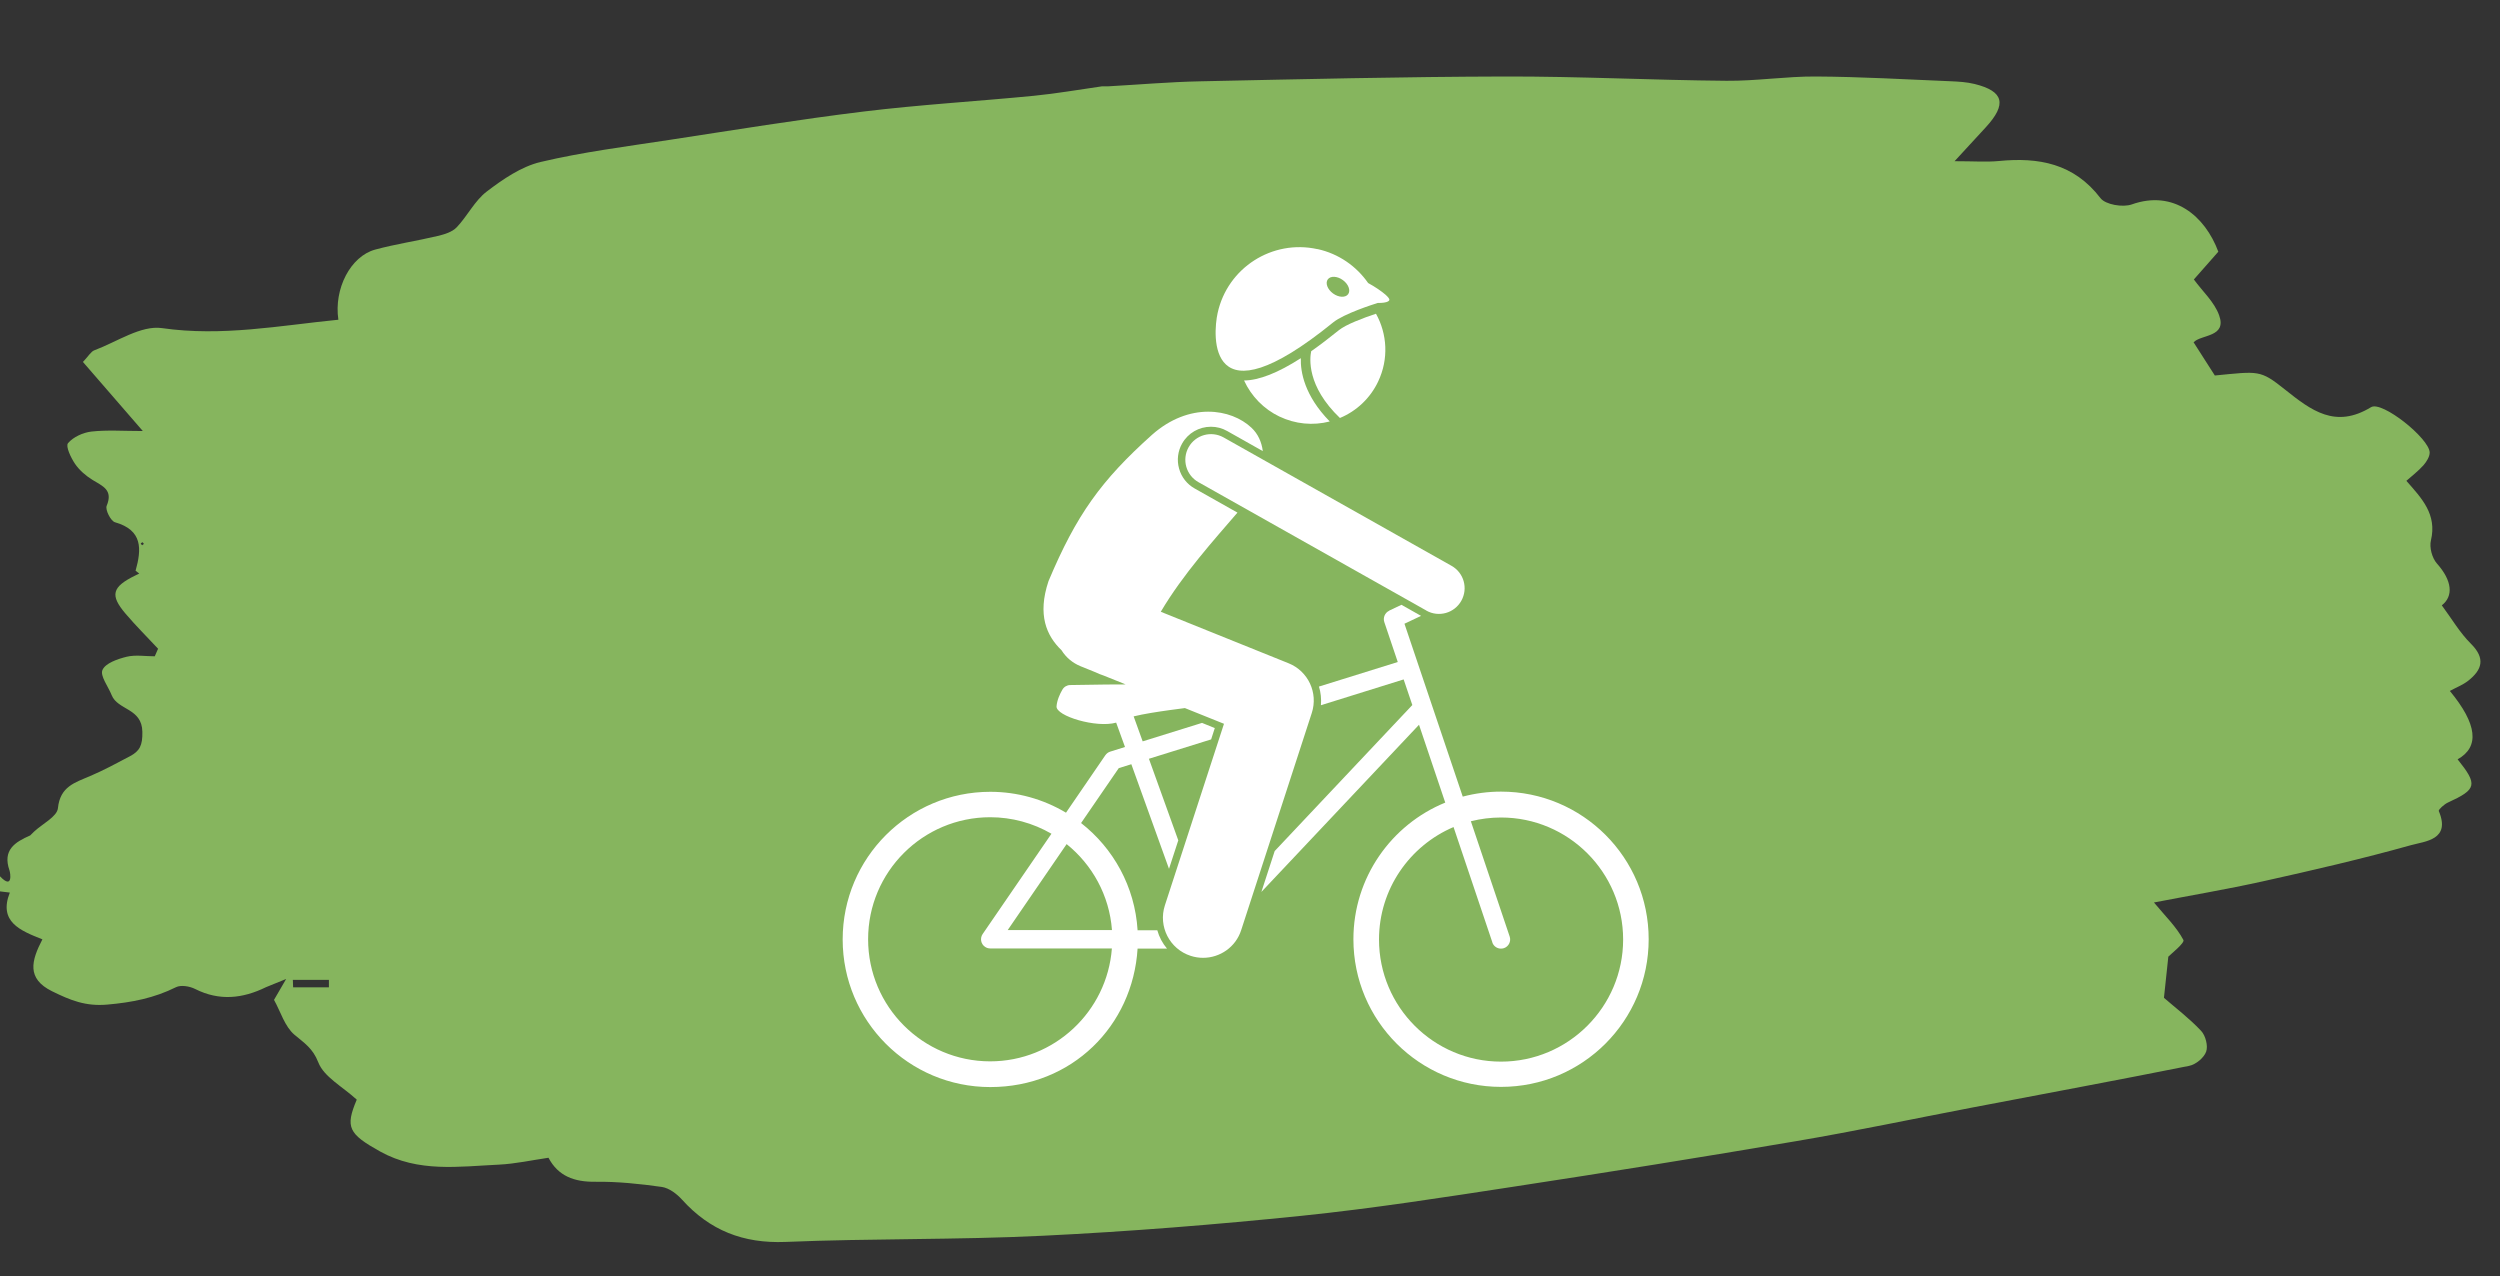 <?xml version="1.0" encoding="UTF-8"?>
<svg id="Ebene_2" data-name="Ebene 2" xmlns="http://www.w3.org/2000/svg" viewBox="0 0 280.09 143">
  <rect x="0" y="0" width="280.09" height="143" fill="#333333" stroke="none"/>
  <defs>
    <style>
      .cls-1 {
        fill: #fff;
      }

      .cls-2 {
        fill: #86b55e;
      }
    </style>
  </defs>
  <g id="Ebene_1-2" data-name="Ebene 1">
    <g>
      <path class="cls-2" d="M0,99.86v-1.68c1.46,1.53,1.17-.37,1.06-.67-.79-2.28,.61-3.16,2.32-3.91l.46-.45c.93-.86,2.55-1.66,2.65-2.6,.24-2.43,1.9-2.87,3.6-3.6,1.52-.65,2.99-1.44,4.46-2.22,1.1-.58,1.43-1.21,1.4-2.74-.04-2.67-2.76-2.41-3.44-4.11-.38-.96-1.32-2.16-1.03-2.82,.33-.76,1.7-1.23,2.71-1.48,1-.24,2.1-.05,3.15-.05l.37-.85c-1.21-1.3-2.48-2.56-3.63-3.91-1.79-2.1-1.54-3.01,1.09-4.3l.43-.21-.41-.32c.68-2.42,.81-4.54-2.31-5.43-.48-.14-1.11-1.41-.93-1.84,.75-1.79-.46-2.21-1.58-2.9-.75-.46-1.48-1.09-1.97-1.81-.46-.68-1.07-1.97-.78-2.31,.58-.69,1.68-1.19,2.62-1.3,1.77-.2,3.59-.06,5.76-.06l-6.71-7.74c.64-.67,.9-1.17,1.29-1.31,2.52-.94,5.21-2.82,7.57-2.48,6.73,.97,13.19-.29,19.76-.94-.52-3.47,1.36-7.11,4.13-7.86,2.3-.62,4.67-.97,6.98-1.52,.76-.18,1.64-.44,2.15-.98,1.2-1.26,2.01-2.97,3.36-4,1.81-1.38,3.86-2.79,6.02-3.31,4.73-1.12,9.58-1.73,14.4-2.47,7.27-1.11,14.54-2.3,21.84-3.19,6.33-.77,12.7-1.14,19.05-1.76,2.55-.25,5.08-.7,7.63-1.06h.69c3.43-.19,6.85-.49,10.28-.56,11.38-.24,22.75-.51,34.13-.54,8.29-.02,16.58,.41,24.87,.48,3.33,.03,6.67-.5,10-.48,5.02,.03,10.04,.32,15.05,.53,.92,.04,1.86,.09,2.74,.31,3.28,.81,3.63,2.26,1.25,4.85-1.01,1.1-2.03,2.2-3.5,3.8,2.19,0,3.58,.11,4.95-.02,4.48-.44,8.42,.27,11.4,4.16,.56,.73,2.51,1.06,3.51,.7,4.68-1.66,8.2,1.29,9.69,5.3-.99,1.12-1.92,2.18-2.74,3.11,.98,1.34,2.3,2.53,2.83,4.01,.9,2.48-2.03,2.14-2.86,3.03,.87,1.36,1.63,2.53,2.38,3.72,4.93-.48,5.07-.65,7.83,1.55,2.97,2.37,5.67,4.44,9.67,2,1.23-.75,6.55,3.52,6.57,5.08,0,.47-.35,1.03-.69,1.42-.59,.66-1.31,1.21-1.92,1.75,1.72,1.96,3.45,3.74,2.75,6.68-.19,.78,.13,1.97,.67,2.58,1.72,1.93,1.87,3.66,.55,4.69,1.11,1.5,2.02,3.07,3.26,4.3,1.66,1.65,1.26,2.92-.32,4.16-.59,.46-1.33,.74-2.04,1.13,3.07,3.71,3.36,6.27,.87,7.66,2.28,2.85,2.15,3.36-1.08,4.84-.42,.19-1.09,.8-1.03,.95,1.37,3.24-1.53,3.39-3.12,3.83-5.46,1.53-11,2.81-16.54,4.04-4.11,.91-8.26,1.61-12.25,2.38,1.26,1.52,2.52,2.73,3.3,4.2,.17,.33-1.39,1.56-1.69,1.87-.19,1.81-.35,3.27-.49,4.61,1.31,1.14,2.86,2.31,4.17,3.71,.49,.52,.79,1.68,.56,2.32-.24,.68-1.15,1.44-1.89,1.59-8.09,1.62-16.2,3.12-24.3,4.67-6.58,1.26-13.14,2.65-19.75,3.77-10.51,1.79-21.04,3.48-31.58,5.09-7.91,1.21-15.83,2.45-23.79,3.27-9.66,.99-19.36,1.77-29.06,2.24-9.59,.47-19.2,.29-28.8,.69-4.74,.19-8.48-1.29-11.6-4.75-.58-.64-1.44-1.29-2.25-1.41-2.47-.35-4.98-.61-7.46-.58-2.36,.03-4.16-.64-5.24-2.69-1.92,.28-3.72,.68-5.53,.77-4.51,.21-9.05,.91-13.33-1.47-3.55-1.98-3.93-2.71-2.62-5.81-1.62-1.48-3.68-2.55-4.31-4.18-.62-1.59-1.57-2.16-2.68-3.1-1.08-.92-1.54-2.57-2.28-3.9l1.36-2.34-2.26,.92c-2.61,1.28-5.23,1.57-7.94,.2-.61-.31-1.59-.47-2.14-.2-2.45,1.22-4.94,1.71-7.7,1.95-2.46,.22-4.18-.51-6.18-1.49-2.9-1.43-2.32-3.44-1.09-5.82-2.48-.98-4.94-1.96-3.65-5.24l-1.07-.13h-.03Zm32.81,9.92l.03,.84h4.01v-.84h-4.04ZM15.92,61.09l.2-.15c-.05-.06-.1-.17-.16-.18-.06,0-.13,.09-.2,.14l.16,.19Z"/>
      <g id="Ebene_1-2" data-name="Ebene 1-2">
        <g>
          <path class="cls-1" d="M155.63,68.43c-.47,.22-.7,.77-.54,1.26l1.51,4.48-8.83,2.75c.21,.67,.28,1.39,.22,2.09l9.27-2.89,.97,2.87-15.42,16.36-1.49,4.58,17.66-18.73,2.94,8.72c-6.03,2.46-10.29,8.39-10.29,15.31,0,9.13,7.4,16.54,16.54,16.54s16.54-7.4,16.54-16.54-7.4-16.54-16.54-16.54c-1.45,0-2.89,.19-4.29,.56l-6.53-19.37,1.86-.88-2.2-1.24-1.37,.65h0Zm11.56,37.15c.14,.42,.53,.7,.97,.7,.11,0,.22-.02,.33-.05,.54-.18,.83-.77,.65-1.3h0l-4.35-12.92c1.11-.28,2.24-.42,3.38-.42,7.54,0,13.68,6.13,13.68,13.67s-6.14,13.68-13.68,13.68-13.67-6.13-13.67-13.68c0-5.65,3.44-10.51,8.35-12.6l4.35,12.92h0Z"/>
          <path class="cls-1" d="M127.45,104.21c-.3-4.87-2.71-9.17-6.33-12l4.22-6.15,1.41-.44,4.22,11.72,1.04-3.19-3.29-9.14,6.97-2.17,.41-1.27-1.43-.58-6.65,2.07-1.01-2.8c1.14-.28,2.65-.51,4.08-.71,.58-.08,1.14-.15,1.66-.22l4.38,1.76-6.62,20.34c-.77,2.36,.53,4.9,2.89,5.66,.46,.15,.93,.22,1.39,.22,1.89,0,3.66-1.2,4.27-3.11l7.91-24.33c.73-2.25-.41-4.68-2.6-5.56l-14.32-5.77c2.49-4.22,6-8.09,8.59-11.11l-4.79-2.7c-.86-.48-1.49-1.28-1.75-2.23-.27-.95-.14-1.96,.34-2.81,.66-1.17,1.89-1.88,3.23-1.88,.64,0,1.26,.16,1.82,.48l3.99,2.25c-.13-1.01-.53-1.92-1.26-2.61-2.29-2.17-6.99-2.91-11.16,.79-5.7,5.11-8.47,8.97-11.59,16.39-1.26,3.77-.23,6.12,1.46,7.74,.5,.81,1.25,1.43,2.13,1.79l1.68,.68c.32,.15,.63,.28,.92,.37l2.46,.99c-.74,0-1.49,0-2.19,.01-1.75,.02-3.27,.04-4.04,.06-.36,.01-.68,.2-.86,.51-.27,.46-.61,1.18-.66,1.88-.07,1.08,4.45,2.45,6.68,1.82l.99,2.73-1.66,.52c-.22,.07-.41,.21-.54,.4l-4.41,6.44c-2.56-1.53-5.49-2.34-8.48-2.34-9.13,0-16.54,7.4-16.54,16.54s7.4,16.54,16.54,16.54,15.97-6.86,16.5-15.51h3.3c-.51-.6-.88-1.3-1.09-2.06h-2.22Zm-16.51,14.7c-7.54,0-13.68-6.13-13.68-13.68s6.13-13.67,13.68-13.67c2.41,0,4.78,.64,6.86,1.85l-7.71,11.24c-.32,.47-.2,1.12,.27,1.43,.17,.12,.37,.18,.58,.18h13.63c-.53,7.06-6.44,12.65-13.64,12.65h0Zm1.96-14.71l6.6-9.63c2.87,2.31,4.79,5.74,5.08,9.63h-11.68Z"/>
          <path class="cls-1" d="M159.8,68.41c1.39,.78,3.14,.29,3.92-1.1h0c.78-1.39,.29-3.14-1.1-3.92l-25.53-14.38c-1.39-.78-3.14-.29-3.92,1.09h0c-.78,1.39-.29,3.14,1.1,3.92l25.53,14.38Zm-9.68-21.58c1.88-.78,3.41-2.24,4.28-4.08,1.2-2.52,1.02-5.34-.24-7.6-1.41,.46-3.41,1.23-4.14,1.83-1.11,.9-2.14,1.68-3.12,2.37-.16,.77-.53,3.9,3.23,7.49h0Zm-6.77-.16c1.75,.84,3.75,1.04,5.63,.55-2.85-2.91-3.29-5.58-3.24-7.09-2.57,1.65-4.68,2.48-6.36,2.5,.81,1.77,2.22,3.21,3.98,4.05Z"/>
          <path class="cls-1" d="M147.59,27.91c-5.06-1.11-10.06,2.09-11.17,7.15-.54,2.44-1.28,12.62,12.93,1.07,1.22-.99,4.53-2.04,5.01-2.19,.54,.01,.94-.05,1.15-.17,.08-.05,.14-.1,.15-.18,.02-.11-.15-.32-.44-.58-.44-.38-1.16-.88-1.94-1.3-1.3-1.87-3.29-3.29-5.69-3.81h0Zm1.76,4.97c-.63-.46-.89-1.17-.59-1.58s1.06-.38,1.69,.08,.89,1.17,.59,1.58-1.06,.38-1.69-.08Z"/>
        </g>
      </g>
    </g>
  </g>
</svg>